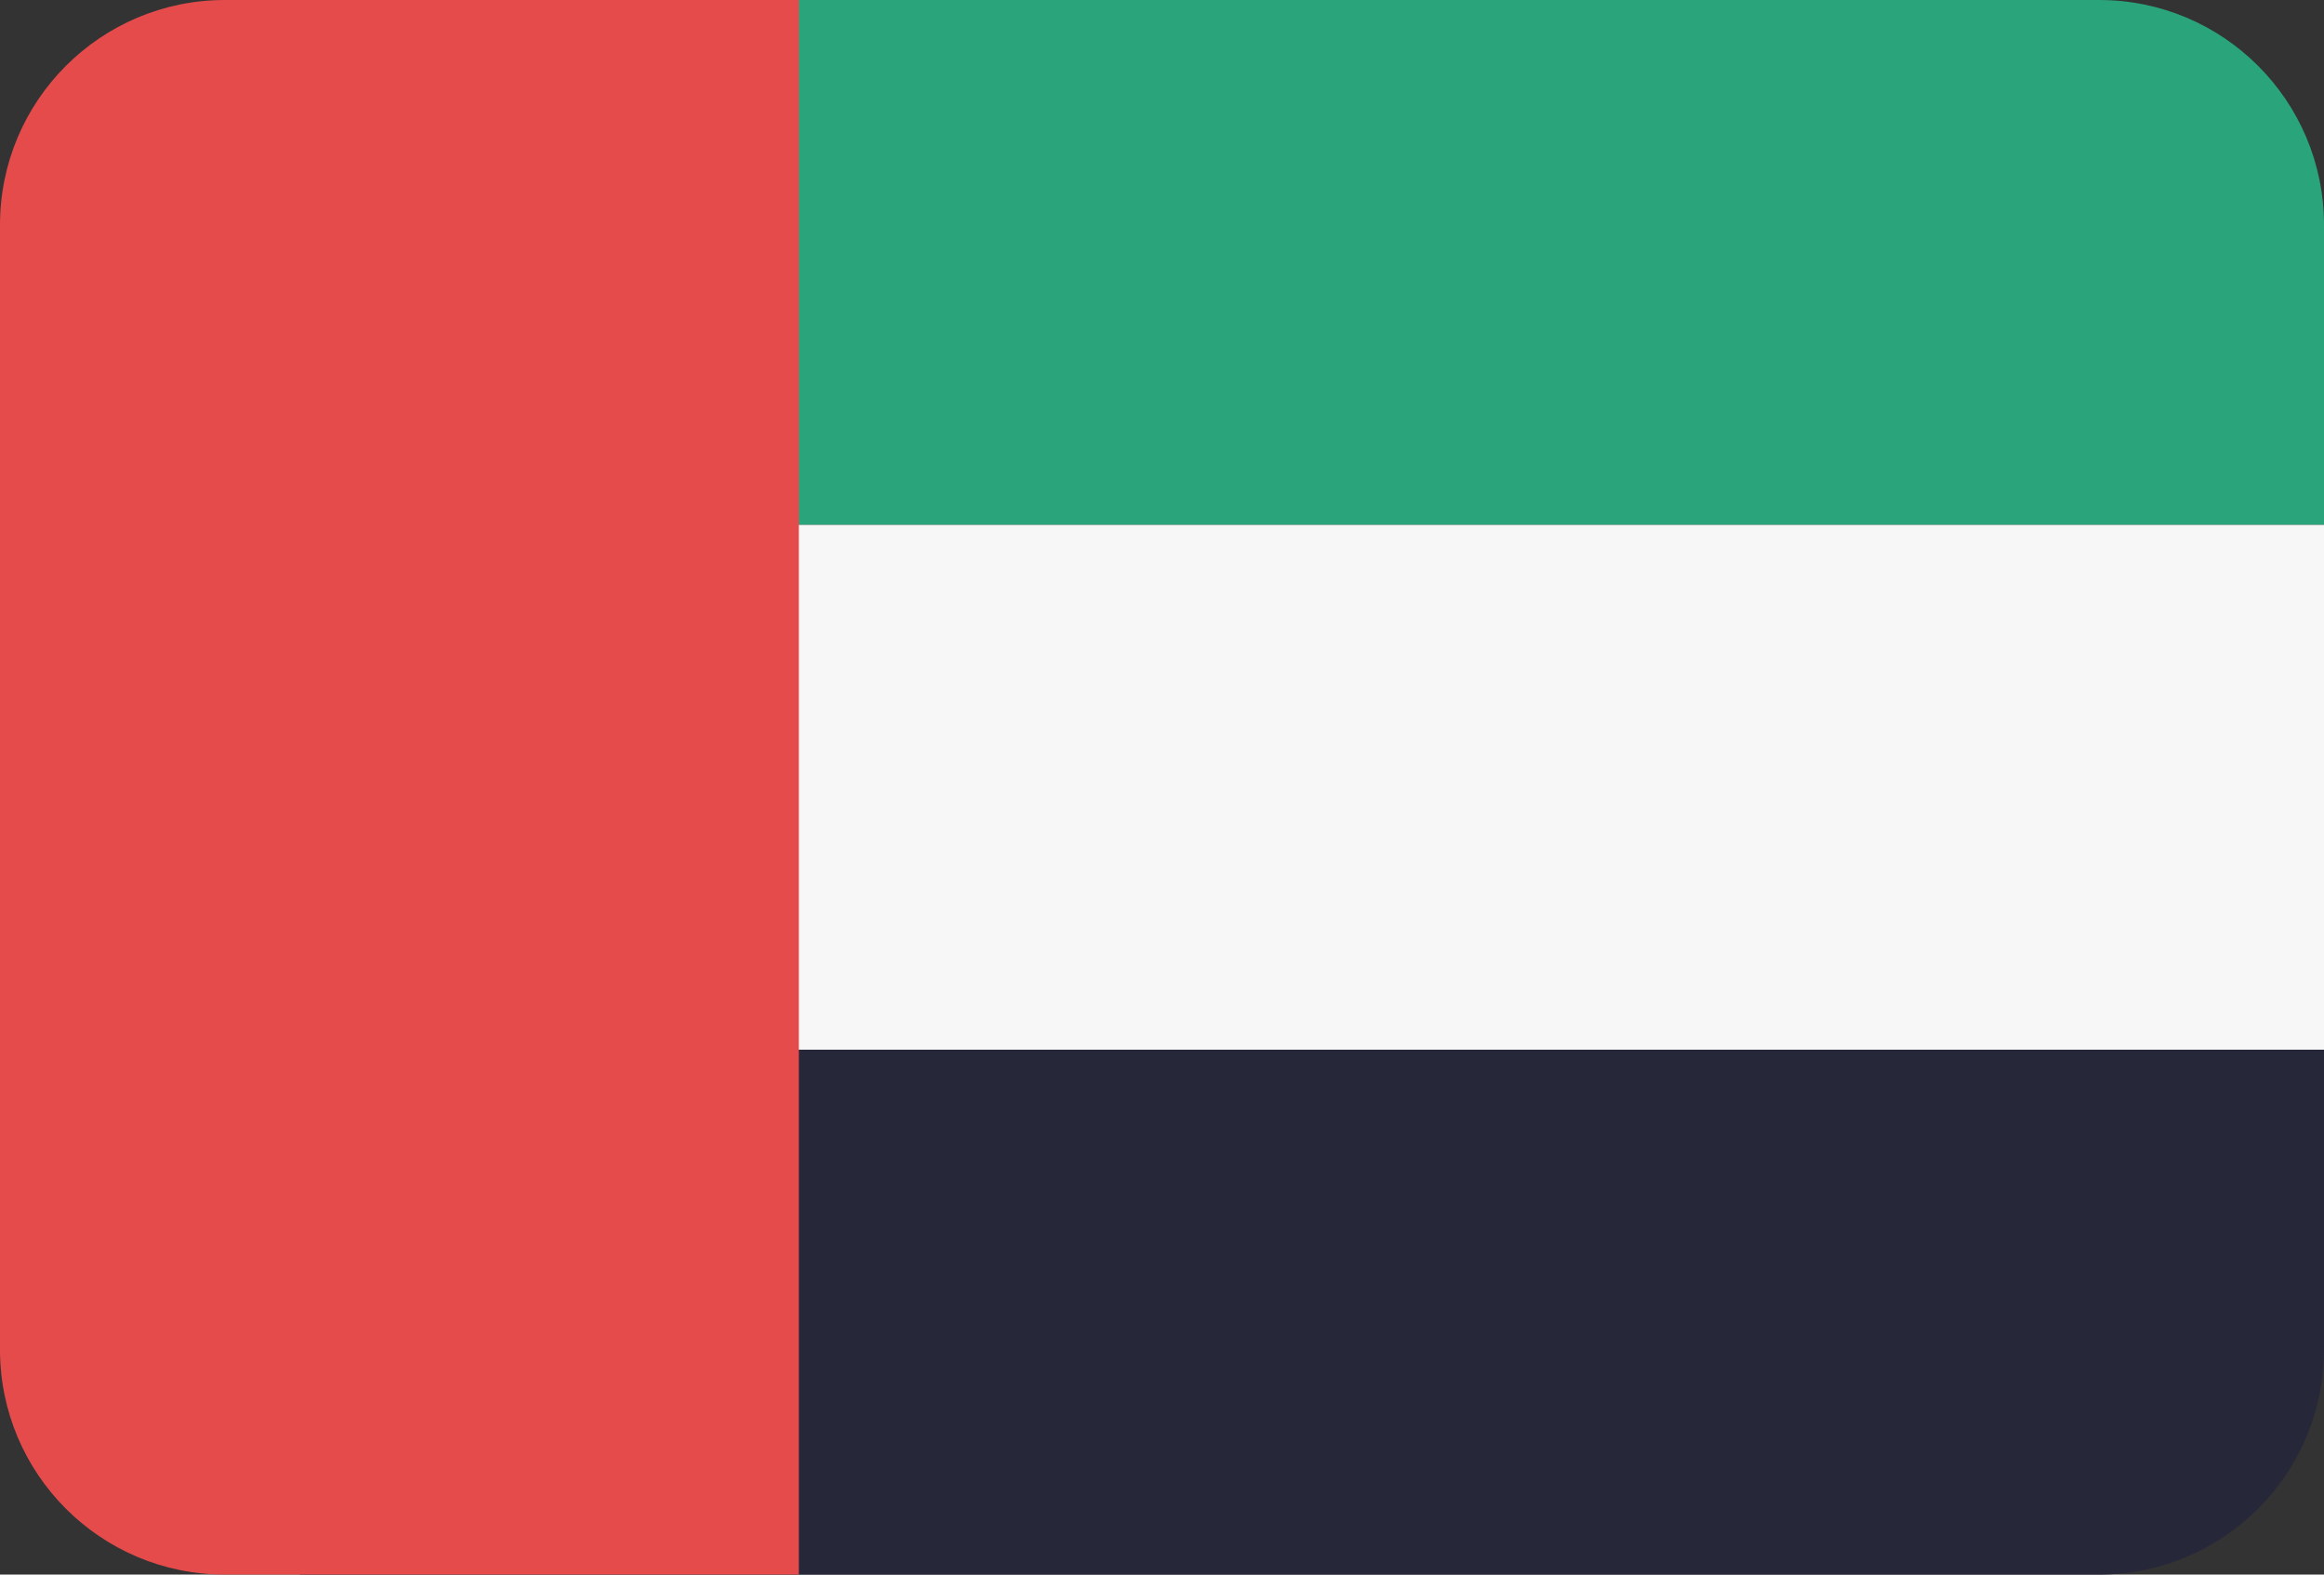 <svg width="31" height="21" viewBox="0 0 31 21" fill="none" xmlns="http://www.w3.org/2000/svg">
<rect x="0" y="0" width="31" height="21" fill="#333333" stroke="none"/>
<path d="M4 0H28C29.657 0 31 1.343 31 3V7H4V0Z" fill="#2AA47A"/>
<path d="M4 7H31V14H4V7Z" fill="#F7F7F7"/>
<path d="M4 14H31V18C31 19.657 29.657 21 28 21H4V14Z" fill="#26283A"/>
<path d="M0 3C0 1.343 1.343 0 3 0H10.656V21H3C1.343 21 0 19.657 0 18V3Z" fill="#E64B4B"/>
</svg>
